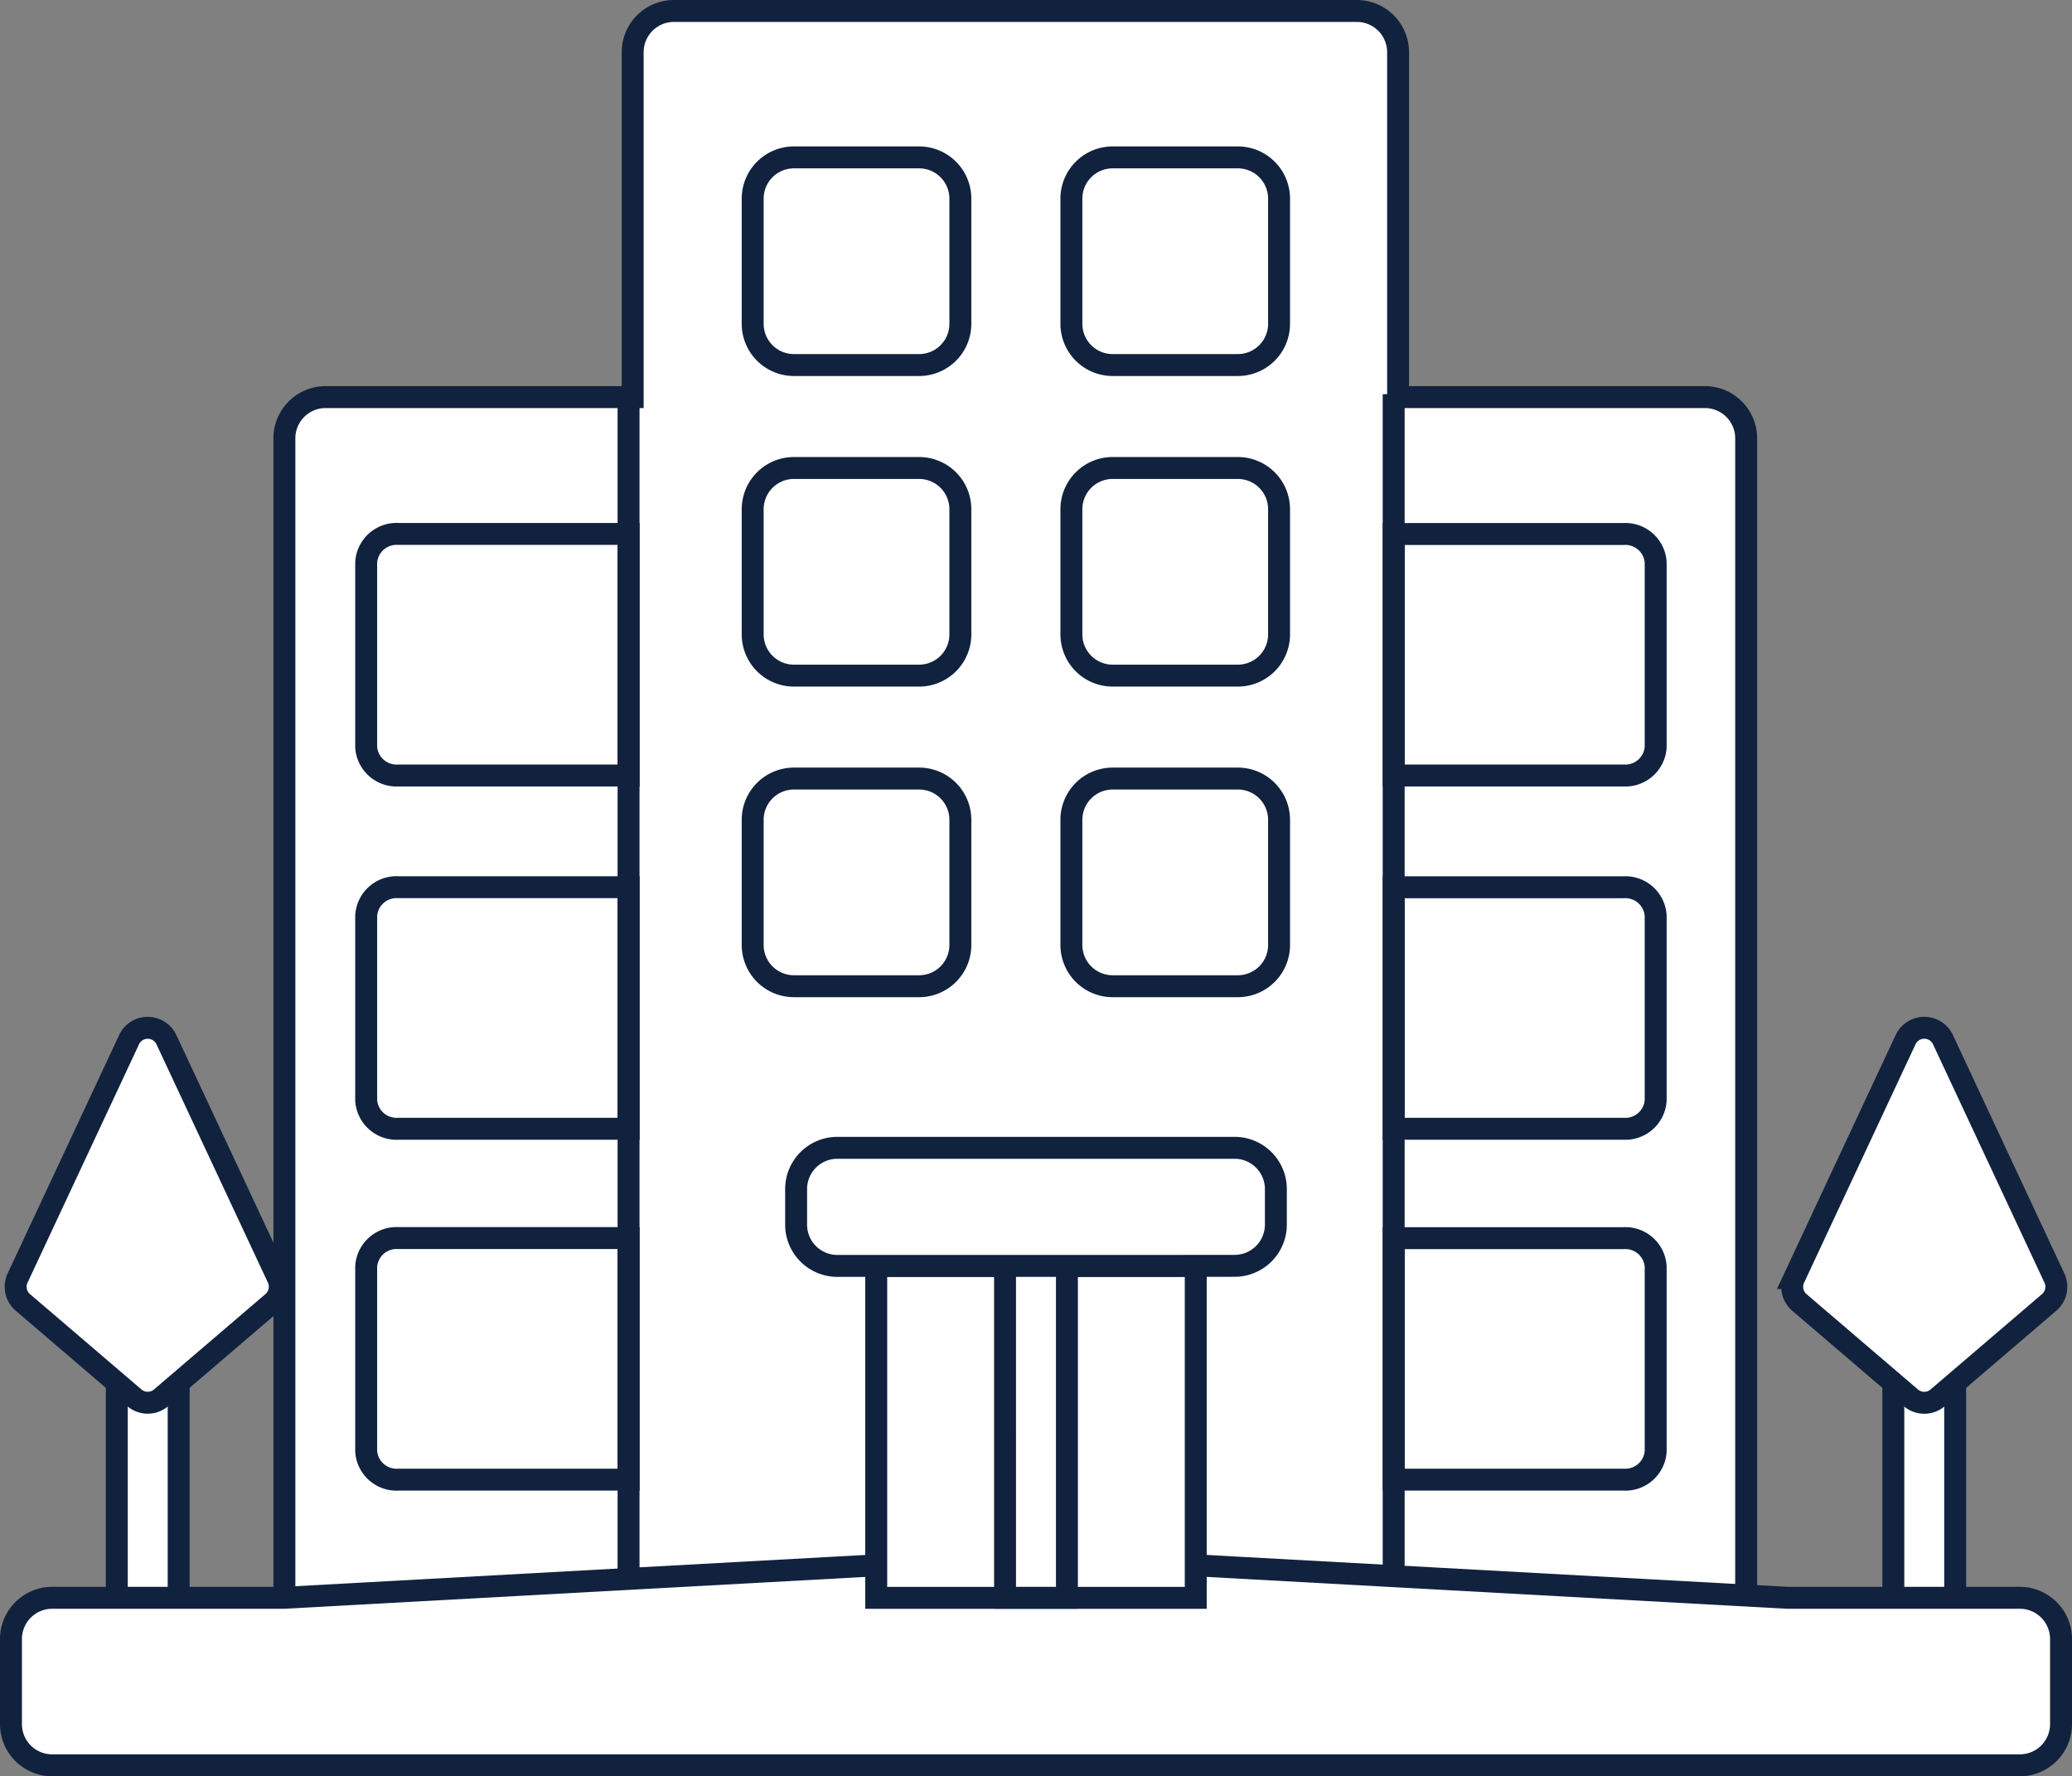 <svg xmlns="http://www.w3.org/2000/svg" width="94.476" height="81" viewBox="0 0 94.476 81">
  <rect x="0" y="0" width="94.476" height="81" fill="#808080" stroke="none"/>
  <g id="icon-type_development" transform="translate(0.5 -36.406)">
    <path id="Path_23016" data-name="Path 23016" d="M133.082,54.513H119.087V38.787a1.881,1.881,0,0,0-1.881-1.881H86.068a1.881,1.881,0,0,0-1.881,1.881V54.513h-14a1.881,1.881,0,0,0-1.881,1.881v52.871h66.652V56.394A1.881,1.881,0,0,0,133.082,54.513Z" transform="translate(-55.839)" fill="#fff" stroke="#11223e" stroke-width="1"/>
    <g id="Group_13446" data-name="Group 13446" transform="translate(85.829 97.078)">
      <path id="Path_23017" data-name="Path 23017" d="M471.529,380.088a1.411,1.411,0,0,1-1.411-1.411V367.9a1.411,1.411,0,1,1,2.821,0v10.776A1.411,1.411,0,0,1,471.529,380.088Z" transform="translate(-470.118 -366.491)" fill="#fff" stroke="#11223e" stroke-width="1"/>
    </g>
    <g id="Group_13447" data-name="Group 13447" transform="translate(4.825 97.078)">
      <path id="Path_23018" data-name="Path 23018" d="M27.84,380.088a1.411,1.411,0,0,1-1.411-1.411V367.9a1.411,1.411,0,1,1,2.821,0v10.776A1.411,1.411,0,0,1,27.84,380.088Z" transform="translate(-26.429 -366.491)" fill="#fff" stroke="#11223e" stroke-width="1"/>
    </g>
    <path id="Path_23019" data-name="Path 23019" d="M456.815,302.269,451.734,291.4a.94.94,0,0,0-1.641-.112.957.957,0,0,0-.063.112l-5.081,10.871a.94.94,0,0,0,.24,1.113l5.081,4.348a.94.94,0,0,0,1.223,0h0l5.081-4.348A.941.941,0,0,0,456.815,302.269Z" transform="translate(-363.642 -207.586)" fill="#fff" stroke="#11223e" stroke-width="1"/>
    <path id="Path_23020" data-name="Path 23020" d="M13.128,302.266,8.047,291.4a.942.942,0,0,0-1.547-.237.96.96,0,0,0-.156.237L1.262,302.267a.941.941,0,0,0,.24,1.113l5.081,4.348a.94.94,0,0,0,1.223,0h0l5.081-4.348A.941.941,0,0,0,13.128,302.266Z" transform="translate(-0.959 -207.584)" fill="#fff" stroke="#11223e" stroke-width="1"/>
    <path id="Path_23022" data-name="Path 23022" d="M345.335,183.315h10.48a1.386,1.386,0,0,0,1.465-1.291v-8.43a1.386,1.386,0,0,0-1.465-1.291h-10.48Z" transform="translate(-282.287 -111.547)" fill="#fff" stroke="#11223e" stroke-width="1"/>
    <path id="Path_23041" data-name="Path 23041" d="M345.335,183.315h10.48a1.386,1.386,0,0,0,1.465-1.291v-8.43a1.386,1.386,0,0,0-1.465-1.291h-10.48Z" transform="translate(-282.287 -95.438)" fill="#fff" stroke="#11223e" stroke-width="1"/>
    <path id="Path_23043" data-name="Path 23043" d="M345.335,183.315h10.48a1.386,1.386,0,0,0,1.465-1.291v-8.43a1.386,1.386,0,0,0-1.465-1.291h-10.48Z" transform="translate(-282.287 -79.438)" fill="#fff" stroke="#11223e" stroke-width="1"/>
    <path id="Path_23023" data-name="Path 23023" d="M91.595,424.821H81L46.738,422.94l-34.266,1.881H1.881A1.881,1.881,0,0,0,0,426.7v3.879a1.881,1.881,0,0,0,1.881,1.881H91.595a1.881,1.881,0,0,0,1.881-1.881V426.7A1.881,1.881,0,0,0,91.595,424.821Z" transform="translate(0 -315.556)" fill="#fff" stroke="#11223e" stroke-width="1"/>
    <path id="Path_23025" data-name="Path 23025" d="M100.7,183.315H90.2a1.387,1.387,0,0,1-1.467-1.291v-8.43A1.387,1.387,0,0,1,90.2,172.3H100.7Z" transform="translate(-72.536 -111.547)" fill="#fff" stroke="#11223e" stroke-width="1"/>
    <path id="Path_23040" data-name="Path 23040" d="M100.7,183.315H90.2a1.387,1.387,0,0,1-1.467-1.291v-8.43A1.387,1.387,0,0,1,90.2,172.3H100.7Z" transform="translate(-72.536 -95.438)" fill="#fff" stroke="#11223e" stroke-width="1"/>
    <path id="Path_23042" data-name="Path 23042" d="M100.7,183.315H90.2a1.387,1.387,0,0,1-1.467-1.291v-8.43A1.387,1.387,0,0,1,90.2,172.3H100.7Z" transform="translate(-72.536 -79.438)" fill="#fff" stroke="#11223e" stroke-width="1"/>
    <g id="Group_13448" data-name="Group 13448" transform="translate(33.82 43.583)">
      <path id="Path_23026" data-name="Path 23026" d="M187.125,232.422h5.707a1.881,1.881,0,0,1,1.881,1.881v5.707a1.881,1.881,0,0,1-1.881,1.881h-5.707a1.881,1.881,0,0,1-1.881-1.881V234.3A1.881,1.881,0,0,1,187.125,232.422Z" transform="translate(-185.244 -204.097)" fill="#fff" stroke="#11223e" stroke-width="1"/>
      <path id="Path_23027" data-name="Path 23027" d="M276.776,232.422h5.707a1.881,1.881,0,0,1,1.881,1.881v5.707a1.881,1.881,0,0,1-1.881,1.881h-5.707a1.881,1.881,0,0,1-1.881-1.881V234.3A1.881,1.881,0,0,1,276.776,232.422Z" transform="translate(-260.363 -204.097)" fill="#fff" stroke="#11223e" stroke-width="1"/>
      <path id="Path_23028" data-name="Path 23028" d="M187.125,152.95h5.707a1.881,1.881,0,0,1,1.881,1.881v5.706a1.881,1.881,0,0,1-1.881,1.881h-5.707a1.881,1.881,0,0,1-1.881-1.881v-5.706A1.881,1.881,0,0,1,187.125,152.95Z" transform="translate(-185.244 -138.787)" fill="#fff" stroke="#11223e" stroke-width="1"/>
      <path id="Path_23029" data-name="Path 23029" d="M276.776,152.95h5.707a1.881,1.881,0,0,1,1.881,1.881v5.706a1.881,1.881,0,0,1-1.881,1.881h-5.707a1.881,1.881,0,0,1-1.881-1.881v-5.706A1.881,1.881,0,0,1,276.776,152.95Z" transform="translate(-260.363 -138.787)" fill="#fff" stroke="#11223e" stroke-width="1"/>
      <path id="Path_23030" data-name="Path 23030" d="M187.125,73.478h5.707a1.881,1.881,0,0,1,1.881,1.881v5.707a1.881,1.881,0,0,1-1.881,1.881h-5.707a1.881,1.881,0,0,1-1.881-1.881V75.359A1.881,1.881,0,0,1,187.125,73.478Z" transform="translate(-185.244 -73.478)" fill="#fff" stroke="#11223e" stroke-width="1"/>
      <path id="Path_23031" data-name="Path 23031" d="M276.776,73.478h5.707a1.881,1.881,0,0,1,1.881,1.881v5.707a1.881,1.881,0,0,1-1.881,1.881h-5.707a1.881,1.881,0,0,1-1.881-1.881V75.359A1.881,1.881,0,0,1,276.776,73.478Z" transform="translate(-260.363 -73.478)" fill="#fff" stroke="#11223e" stroke-width="1"/>
    </g>
    <path id="Path_23032" data-name="Path 23032" d="M230.669,344.034H224.8l-1.411-1.411-1.411,1.411H216.1v15.134h14.569Z" transform="translate(-176.647 -249.902)" fill="#fff" stroke="#11223e" stroke-width="1"/>
    <path id="Path_23034" data-name="Path 23034" d="M248.273,359.167h2.821V344.034l-1.411-1.411-1.411,1.411Z" transform="translate(-202.946 -249.902)" fill="#fff" stroke="#11223e" stroke-width="1"/>
    <path id="Union_1" data-name="Union 1" d="M16.232,5.385H1.881A1.881,1.881,0,0,1,0,3.5V1.881A1.881,1.881,0,0,1,1.881,0H19.994a1.881,1.881,0,0,1,1.881,1.881V3.5a1.881,1.881,0,0,1-1.881,1.881Z" transform="translate(35.8 88.746)" fill="#fff" stroke="#11223e" stroke-width="1"/>
    <path id="Path_23038" data-name="Path 23038" d="M28.16,54.38V108.6" fill="none" stroke="#11223e" stroke-width="1"/>
    <path id="Path_23039" data-name="Path 23039" d="M28.16,54.38V108.6" transform="translate(34.887)" fill="none" stroke="#11223e" stroke-width="1"/>
  </g>
</svg>
